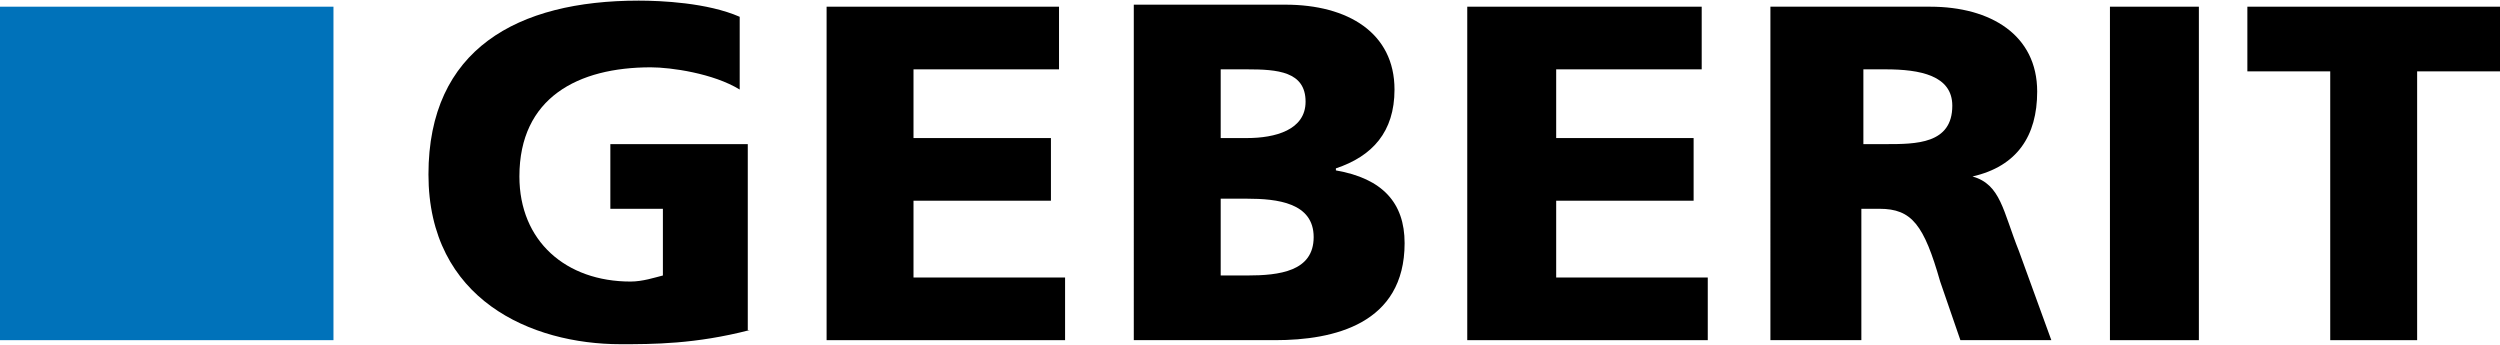 <svg xmlns="http://www.w3.org/2000/svg" xmlns:xlink="http://www.w3.org/1999/xlink" version="1.1" id="Ebene_1" x="0px" y="0px" viewBox="0 0 123.7 17" style="enable-background:new 0 0 123.7 17;" xml:space="preserve" width="145"  height="20" >
<style type="text/css">
	.st0{fill-rule:evenodd;clip-rule:evenodd;}
	.st1{fill:#0072BA;}
</style>
<path class="st0" d="M37.1,16.3C34.4,17,32.3,17,30.7,17c-4.4,0-9.5-2.2-9.5-8.4c0-6.2,4.4-8.6,10.4-8.6c1.1,0,3.4,0.1,5,0.8v3.6  c-1.3-0.8-3.4-1.1-4.4-1.1c-3.6,0-6.5,1.5-6.5,5.4c0,3.2,2.3,5.2,5.5,5.2c0.6,0,1.2-0.2,1.6-0.3v-3.3h-2.6V7.1h6.8V16.3"/>
<polyline class="st0" points="40.9,0.3 52.4,0.3 52.4,3.4 45.2,3.4 45.2,6.8 52,6.8 52,9.9 45.2,9.9 45.2,13.7 52.7,13.7 52.7,16.8   40.9,16.8 40.9,0.3 "/>
<path class="st0" d="M60.4,9.8h1.3c1.5,0,3.3,0.2,3.3,1.9c0,1.7-1.7,1.9-3.3,1.9h-1.3V9.8 M56.1,16.8h7c2.9,0,6.4-0.8,6.4-4.8  c0-2-1.1-3.2-3.4-3.6V8.3C67.9,7.7,69,6.5,69,4.4c0-2.8-2.3-4.2-5.4-4.2h-7.5V16.8z M60.4,3.4h1.3c1.5,0,2.9,0.1,2.9,1.6  c0,1.4-1.5,1.8-2.9,1.8h-1.3V3.4z"/>
<polyline class="st0" points="72.6,0.3 84.2,0.3 84.2,3.4 77,3.4 77,6.8 83.8,6.8 83.8,9.9 77,9.9 77,13.7 84.5,13.7 84.5,16.8   72.6,16.8 72.6,0.3 "/>
<path class="st0" d="M92.2,3.4h1.1c1.7,0,3.3,0.3,3.3,1.8c0,1.9-1.8,1.9-3.3,1.9h-1.1V3.4 M87.7,16.8h4.4v-6.5h0.9  c1.6,0,2.2,0.8,3,3.6l1,2.9h4.5l-1.6-4.4c-0.8-2-0.9-3.3-2.3-3.7c2.2-0.5,3.2-2,3.2-4.2c0-2.8-2.3-4.2-5.3-4.2h-7.9V16.8z"/>
<rect x="104.4" y="0.3" width="4.4" height="16.5"/>
<polyline class="st0" points="115.3,3.5 111.2,3.5 111.2,0.3 123.7,0.3 123.7,3.5 119.6,3.5 119.6,16.8 115.3,16.8 115.3,3.5 "/>
<rect x="0" y="0.3" class="st1" width="16.5" height="16.5"/>
</svg>